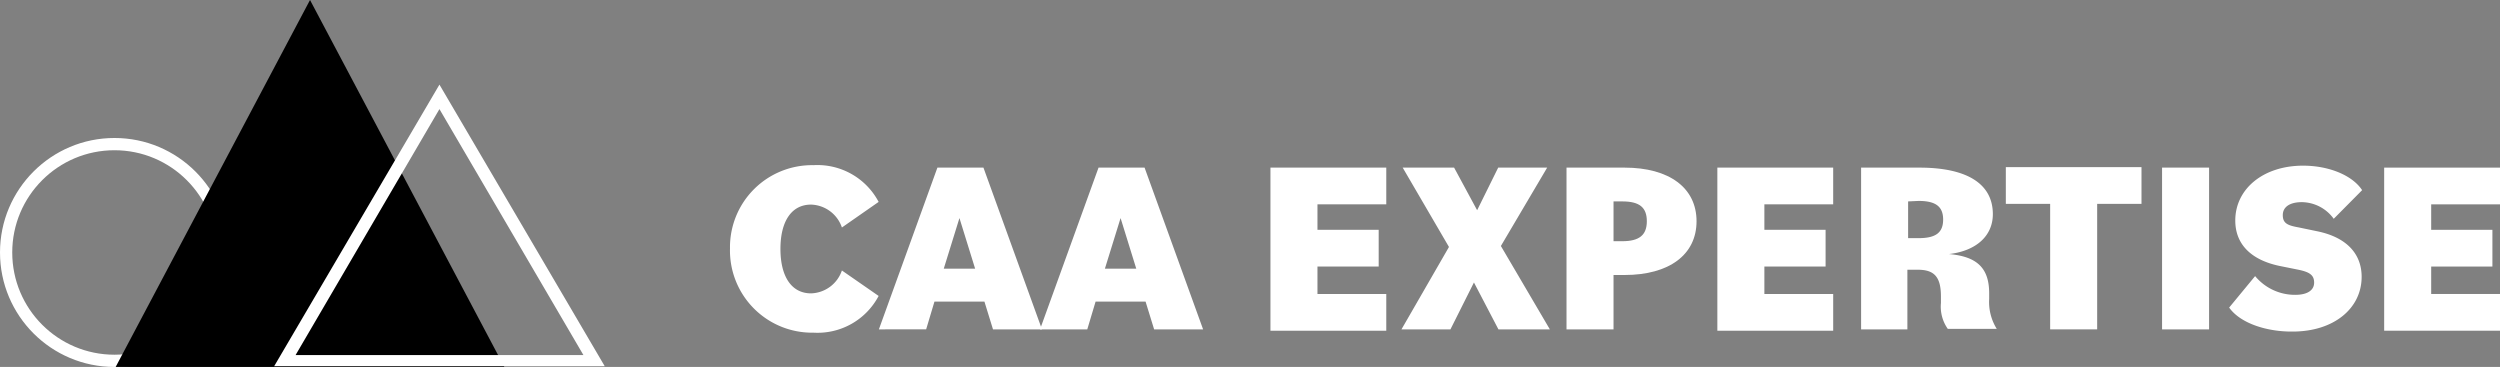 <svg xmlns="http://www.w3.org/2000/svg" width="204.18" height="29.97" viewBox="0 0 204.18 29.97"><rect x="0" y="0" width="204.18" height="29.97" fill="#808080" stroke="none"/><defs><style> .cls-1, .cls-2 { fill: none; } .cls-2 { stroke: #fff; } .cls-3 { fill: #fff; } .cls-4 { isolation: isolate; } </style></defs><g id="Calque_2" data-name="Calque 2"><g id="Composant_3_1" data-name="Composant 3 1"><g id="Ellipse_1" data-name="Ellipse 1"><circle class="cls-1" cx="9.35" cy="20.62" r="9.35"></circle><circle class="cls-2" cx="9.35" cy="20.62" r="8.85"></circle></g><path id="Trac&#xE9;_1" data-name="Trac&#xE9; 1" d="M25.32,0,9.43,30H41.21Z"></path><g id="Trac&#xE9;_2" data-name="Trac&#xE9; 2"><path class="cls-1" d="M35.9,6.93,22.4,30h27Z"></path><path class="cls-3" d="M35.89,8.91,24.14,29H47.65L35.89,8.91m0-2,13.5,23h-27Z"></path></g><g class="cls-4"><path class="cls-3" d="M59.62,20.29a6.7,6.7,0,0,1,6.82-6.8,5.65,5.65,0,0,1,5.32,3l-3,2.09a2.75,2.75,0,0,0-2.52-1.87c-1.58,0-2.5,1.34-2.5,3.62s.92,3.63,2.5,3.63a2.75,2.75,0,0,0,2.52-1.87l3,2.08a5.64,5.64,0,0,1-5.32,3A6.71,6.71,0,0,1,59.62,20.29Z"></path><path class="cls-3" d="M76.56,13.69h3.76L85.1,26.9h-4l-.7-2.27H76.32l-.68,2.27H71.78Zm.52,8.25h2.56l-1.28-4.13Z"></path><path class="cls-3" d="M89.72,13.69h3.76L98.26,26.9h-4l-.7-2.27H89.48L88.8,26.9H84.94Zm.52,8.25H92.8l-1.28-4.13Z"></path><path class="cls-3" d="M103.76,13.69h9.46v3H107.6v2.08h5v3h-5v2.24h5.62v3h-9.46Z"></path><path class="cls-3" d="M118.34,20.17l-3.78-6.48h4.2l1.88,3.48,1.72-3.48h4l-3.78,6.4,4,6.81h-4.2l-2-3.83-1.92,3.83h-4Z"></path><path class="cls-3" d="M127.94,13.69h4.74c3.66,0,5.88,1.66,5.88,4.38s-2.22,4.39-5.88,4.39h-.9V26.9h-3.84Zm3.84,2.76V19.7h.72c1.38,0,2-.5,2-1.63s-.6-1.62-2-1.62Z"></path><path class="cls-3" d="M140.26,13.69h9.46v3H144.1v2.08h5v3h-5v2.24h5.62v3h-9.46Z"></path><path class="cls-3" d="M152,13.69h4.76c3.92,0,6,1.34,6,3.8,0,1.76-1.34,3-3.58,3.26v0c2.3.2,3.28,1.15,3.28,3.21v.46a4.14,4.14,0,0,0,.62,2.44h-4a3.15,3.15,0,0,1-.56-2.11v-.53c0-1.58-.52-2.19-1.88-2.19h-.86V26.9H152Zm3.84,2.76v3h.86c1.4,0,2-.45,2-1.52s-.62-1.52-2-1.52Z"></path><path class="cls-3" d="M167.44,16.65h-3.62v-3H174.9v3h-3.62V26.9h-3.84Z"></path><path class="cls-3" d="M176.58,13.69h3.84V26.9h-3.84Z"></path><path class="cls-3" d="M182.06,25.12l2.12-2.57a4.22,4.22,0,0,0,3.28,1.53c1,0,1.54-.38,1.54-1s-.38-.86-1.28-1.05l-1.54-.31c-2.3-.48-3.62-1.75-3.62-3.71,0-2.58,2.28-4.48,5.54-4.48,2.06,0,4,.76,4.82,2l-2.32,2.34A3.26,3.26,0,0,0,188,16.51c-1,0-1.56.4-1.56,1.06s.38.84,1.28,1l1.54.32c2.34.48,3.62,1.8,3.62,3.72,0,2.57-2.26,4.47-5.64,4.47C185.2,27.1,183,26.44,182.06,25.12Z"></path><path class="cls-3" d="M194.72,13.69h9.46v3h-5.62v2.08h5v3h-5v2.24h5.62v3h-9.46Z"></path></g></g></g></svg>